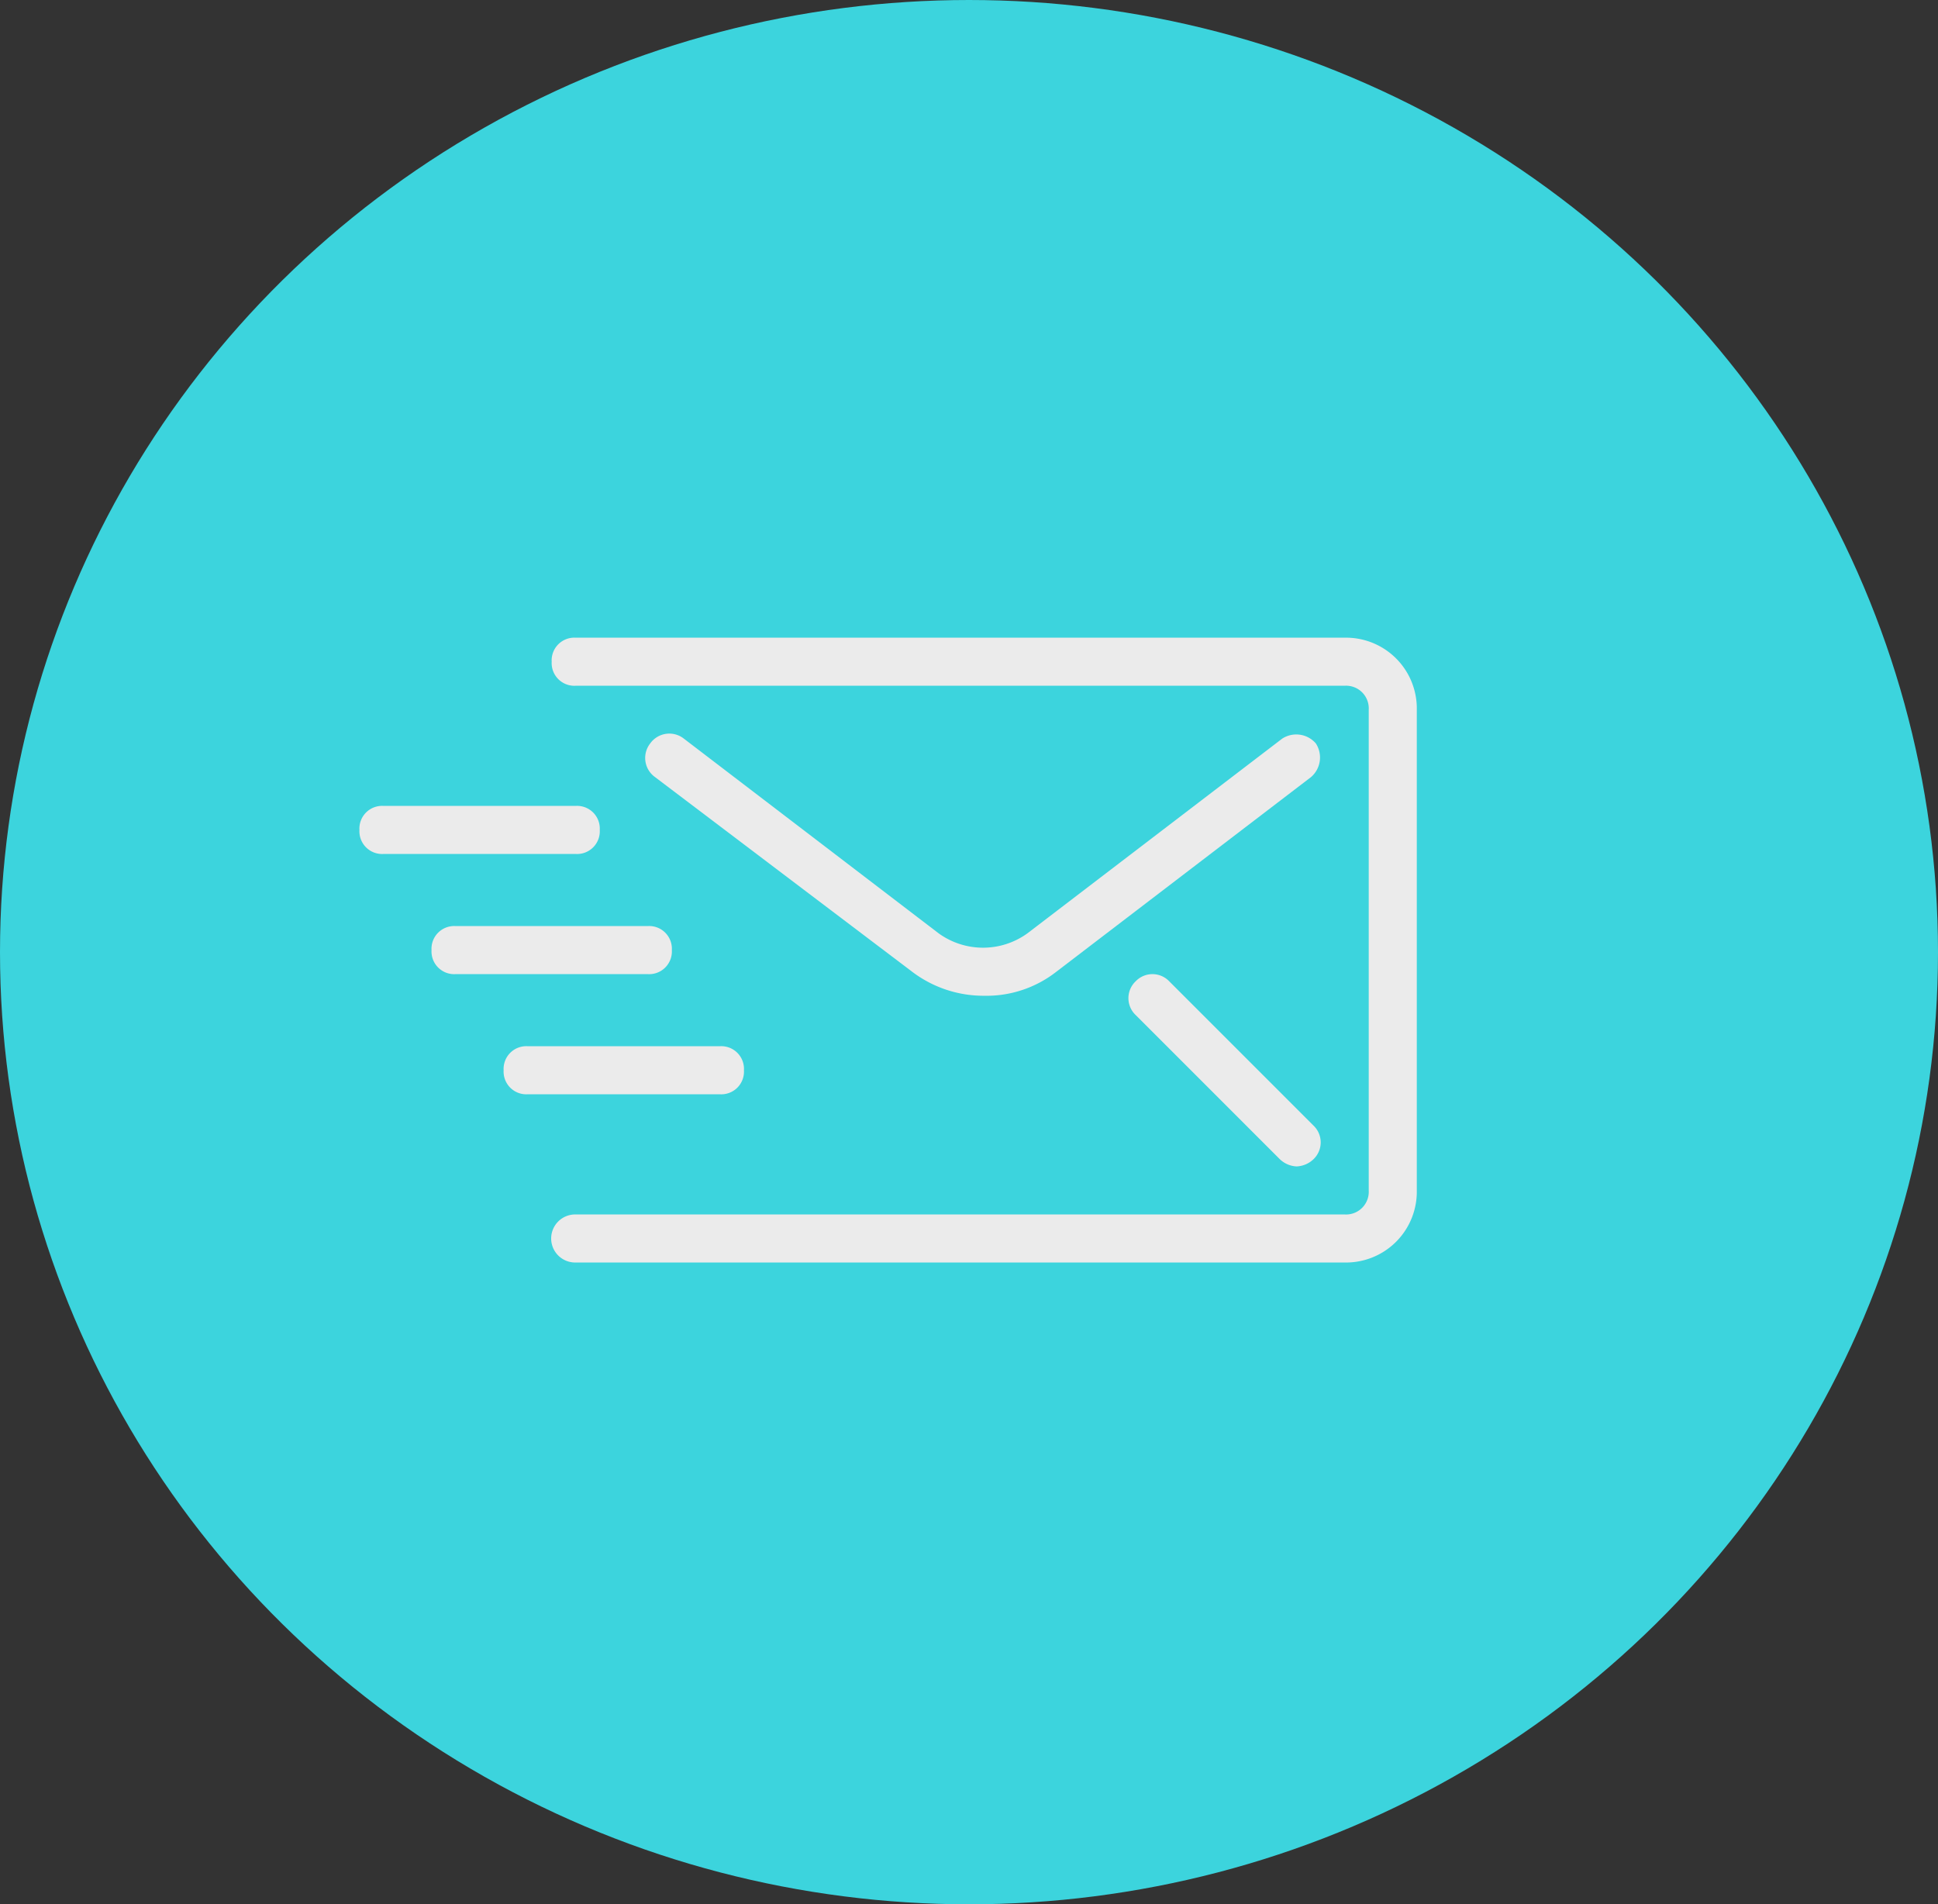<svg xmlns="http://www.w3.org/2000/svg" width="172" height="169" viewBox="0 0 172 169">
  <rect x="0" y="0" width="172" height="169" fill="#333333" stroke="none"/>
  <g id="Group_4315" data-name="Group 4315" transform="translate(-300 -228.162)" opacity="0.9">
    <g id="Group_3593" data-name="Group 3593" transform="translate(300 228.161)">
      <g id="Group_3585" data-name="Group 3585" transform="translate(0 0)">
        <g id="Group_2795" data-name="Group 2795" transform="translate(0 0)">
          <g id="Group_2103" data-name="Group 2103" transform="translate(0 0)">
            <ellipse id="Ellipse_931" data-name="Ellipse 931" cx="86" cy="84.5" rx="86" ry="84.5" transform="translate(0 0.001)" fill="#3de5ef"/>
          </g>
        </g>
      </g>
    </g>
    <g id="mail" transform="matrix(1, 0, 0, 1, 331.901, 284.754)">
      <g id="Group_3133" data-name="Group 3133" transform="translate(12.797 36.256)">
        <g id="Group_3132" data-name="Group 3132" transform="translate(0 0)">
          <path id="Path_34688" data-name="Path 34688" d="M19.194,0H2.133A2.015,2.015,0,0,0,0,2.133,2.015,2.015,0,0,0,2.133,4.265H19.195a2.015,2.015,0,0,0,2.133-2.133A2.015,2.015,0,0,0,19.194,0Z" fill="#fff"/>
        </g>
      </g>
      <g id="Group_3135" data-name="Group 3135" transform="translate(6.398 25.593)">
        <g id="Group_3134" data-name="Group 3134">
          <path id="Path_34689" data-name="Path 34689" d="M19.195,0H2.133A2.015,2.015,0,0,0,0,2.133,2.015,2.015,0,0,0,2.133,4.265H19.195a2.015,2.015,0,0,0,2.133-2.133A2.015,2.015,0,0,0,19.195,0Z" fill="#fff"/>
        </g>
      </g>
      <g id="Group_3137" data-name="Group 3137" transform="translate(0 14.929)">
        <g id="Group_3136" data-name="Group 3136" transform="translate(0 0)">
          <path id="Path_34690" data-name="Path 34690" d="M19.195,0H2.133A2.015,2.015,0,0,0,0,2.133,2.015,2.015,0,0,0,2.133,4.265H19.195a2.015,2.015,0,0,0,2.133-2.133A2.015,2.015,0,0,0,19.195,0Z" fill="#fff"/>
        </g>
      </g>
      <g id="Group_3139" data-name="Group 3139" transform="translate(25.369 8.521)">
        <g id="Group_3138" data-name="Group 3138" transform="translate(0 0)">
          <path id="Path_34691" data-name="Path 34691" d="M59.513.863A2.293,2.293,0,0,0,56.527.437L33.921,17.712a6.723,6.723,0,0,1-7.891,0L3.423.437A2.086,2.086,0,0,0,.437.863,2.086,2.086,0,0,0,.863,3.849l22.82,17.275a10.489,10.489,0,0,0,6.4,2.133,10.065,10.065,0,0,0,6.4-2.133L59.087,3.849A2.293,2.293,0,0,0,59.513.863Z" fill="#fff"/>
        </g>
      </g>
      <g id="Group_3141" data-name="Group 3141" transform="translate(17.062 0)">
        <g id="Group_3140" data-name="Group 3140" transform="translate(0 0)">
          <path id="Path_34692" data-name="Path 34692" d="M70.38,0H2.133A2.015,2.015,0,0,0,0,2.133,2.015,2.015,0,0,0,2.133,4.265H70.38A2.015,2.015,0,0,1,72.513,6.4V49.053a2.015,2.015,0,0,1-2.133,2.133H2.133a2.133,2.133,0,1,0,0,4.265H70.38a6.284,6.284,0,0,0,6.4-6.4V6.4A6.284,6.284,0,0,0,70.38,0Z" fill="#fff"/>
        </g>
      </g>
      <g id="Group_3143" data-name="Group 3143" transform="translate(68.247 29.858)">
        <g id="Group_3142" data-name="Group 3142" transform="translate(0 0)">
          <path id="Path_34693" data-name="Path 34693" d="M16.422,13.436,3.626.64A2.062,2.062,0,0,0,.64.64a2.062,2.062,0,0,0,0,2.986l12.8,12.8a2.3,2.3,0,0,0,1.493.64,2.3,2.3,0,0,0,1.493-.64A2.062,2.062,0,0,0,16.422,13.436Z" fill="#fff"/>
        </g>
      </g>
    </g>
  </g>
</svg>
